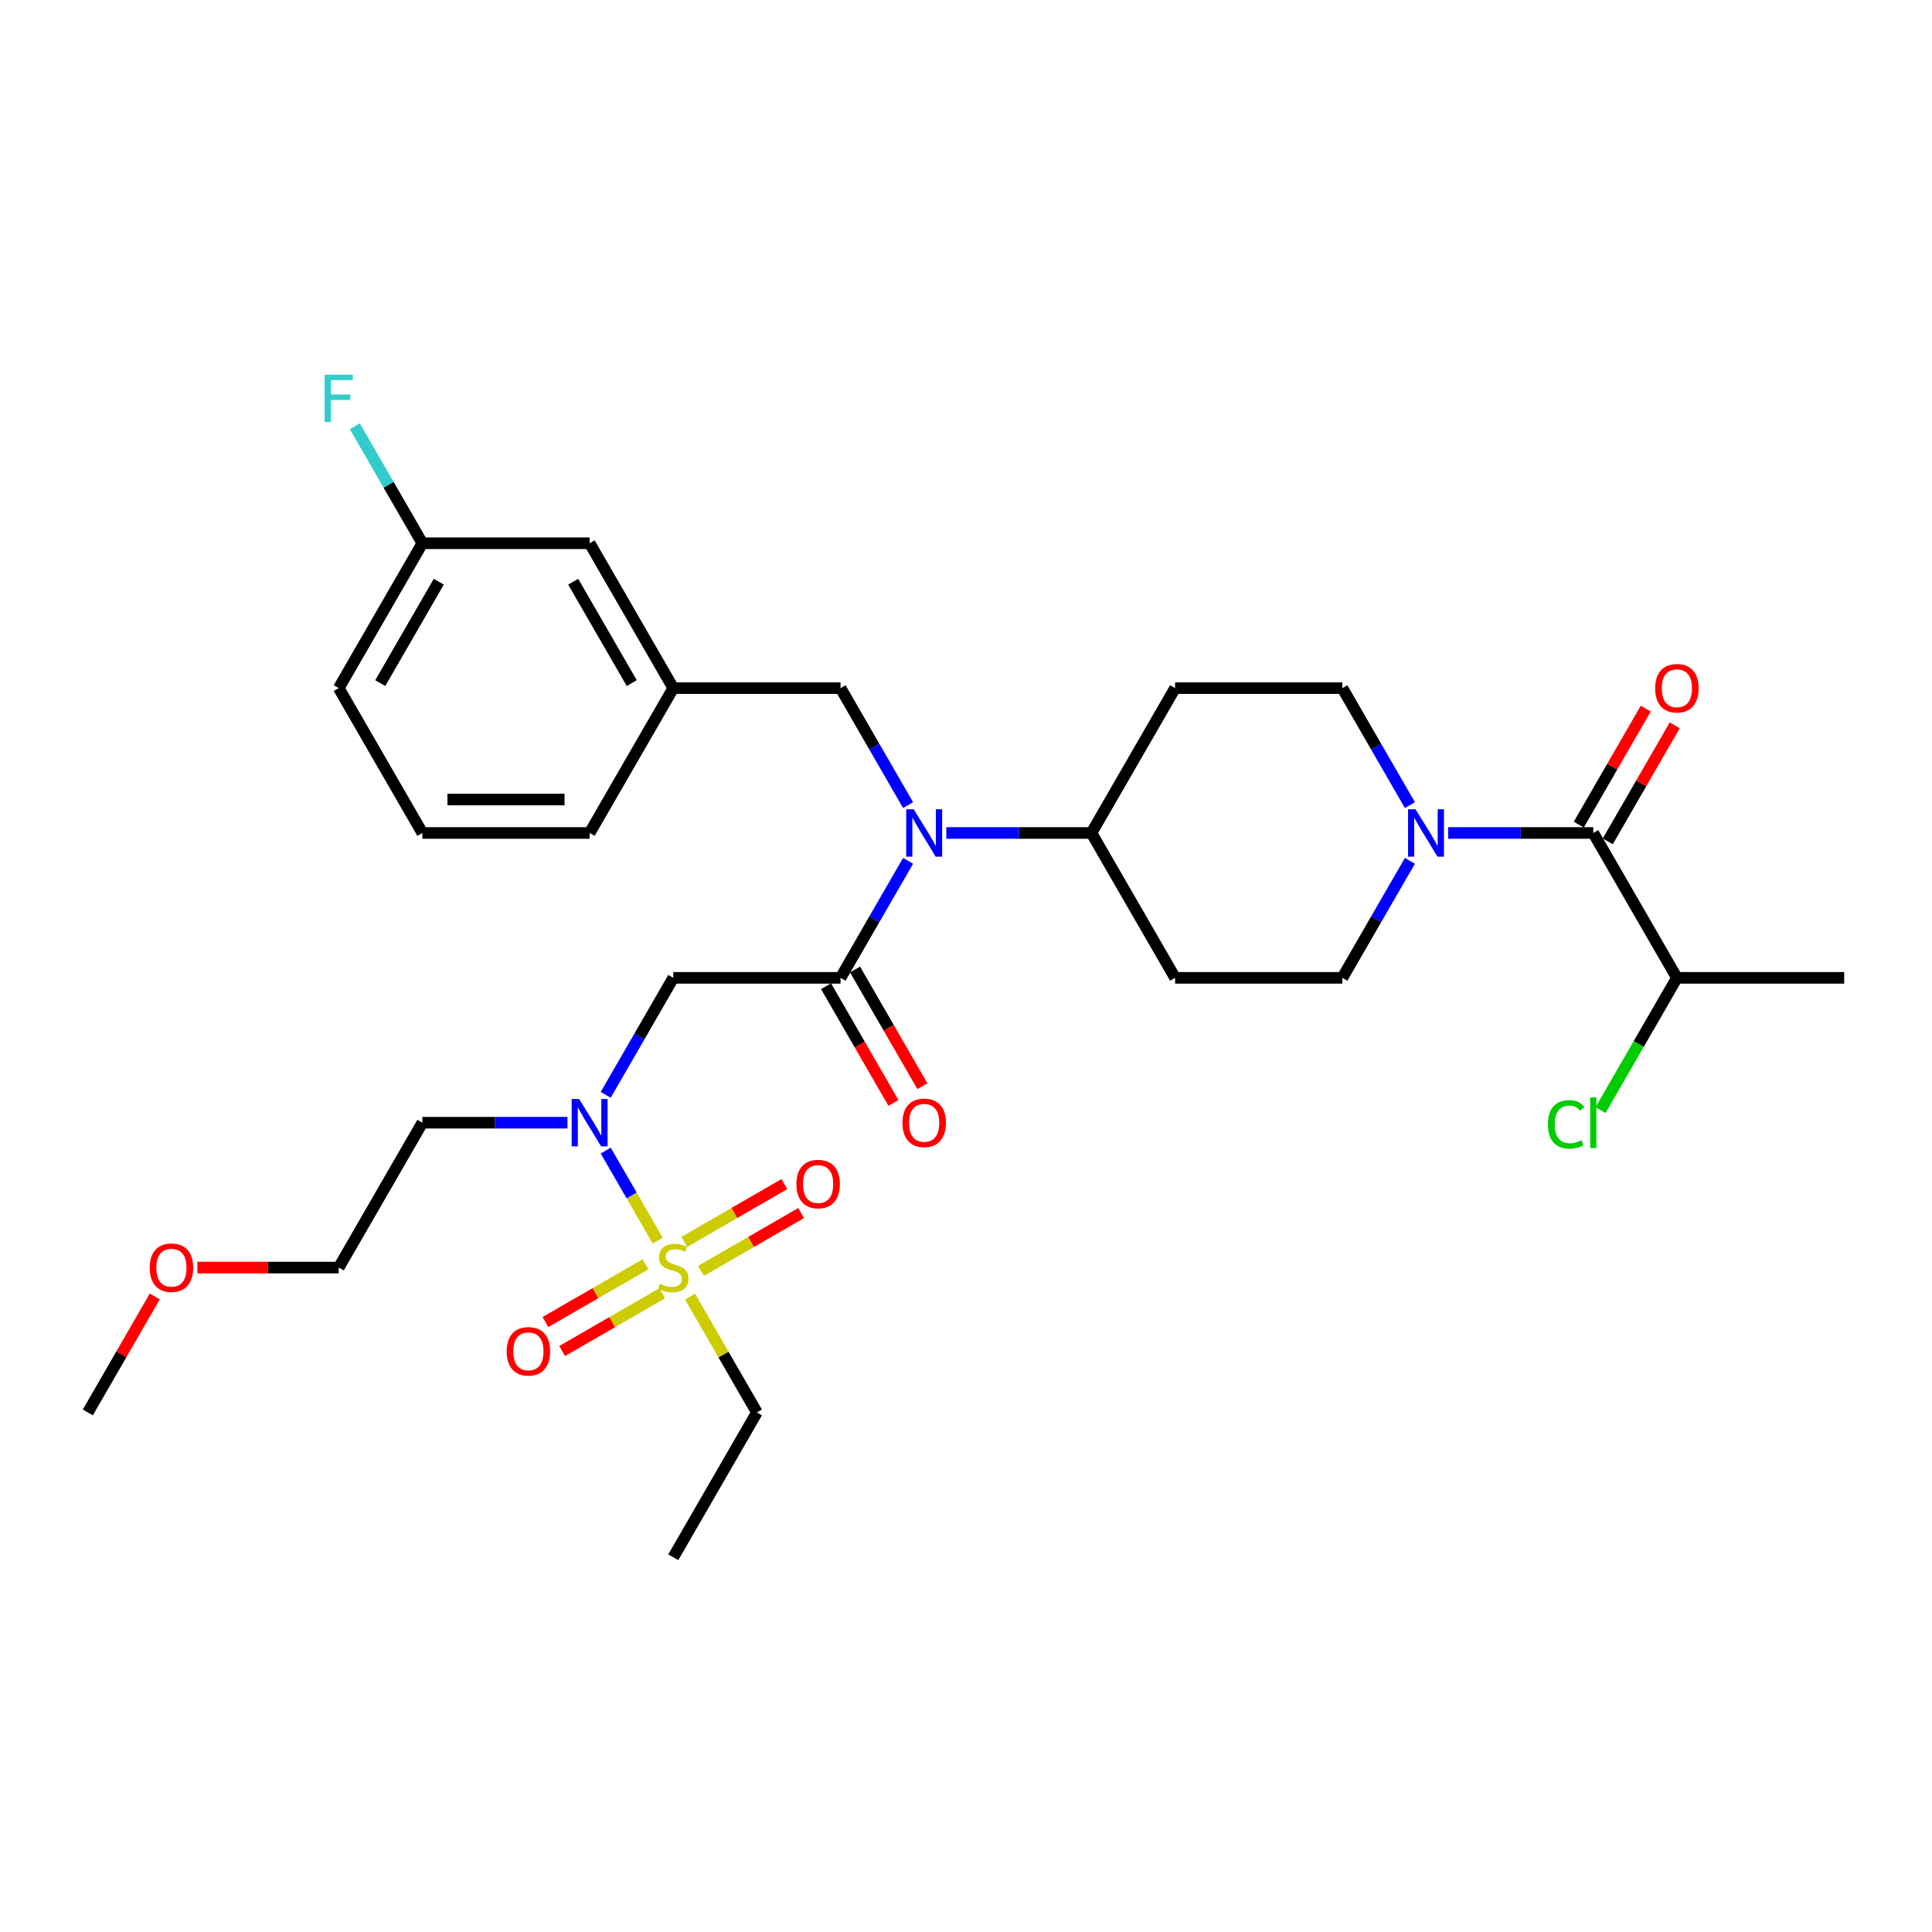 <?xml version='1.0' encoding='iso-8859-1'?>
<svg version='1.1' baseProfile='full'
              xmlns='http://www.w3.org/2000/svg'
                      xmlns:rdkit='http://www.rdkit.org/xml'
                      xmlns:xlink='http://www.w3.org/1999/xlink'
                  xml:space='preserve'
width='1000px' height='1000px' viewBox='0 0 1000 1000'>
<!-- END OF HEADER -->
<rect style='opacity:1.0;fill:#FFFFFF;stroke:none' width='1000' height='1000' x='0' y='0'> </rect>
<path class='bond-0' d='M 729.767,445.574 L 712.286,475.852' style='fill:none;fill-rule:evenodd;stroke:#0000FF;stroke-width:6px;stroke-linecap:butt;stroke-linejoin:miter;stroke-opacity:1' />
<path class='bond-0' d='M 712.286,475.852 L 694.805,506.13' style='fill:none;fill-rule:evenodd;stroke:#000000;stroke-width:6px;stroke-linecap:butt;stroke-linejoin:miter;stroke-opacity:1' />
<path class='bond-1' d='M 749.558,431.149 L 787.117,431.149' style='fill:none;fill-rule:evenodd;stroke:#0000FF;stroke-width:6px;stroke-linecap:butt;stroke-linejoin:miter;stroke-opacity:1' />
<path class='bond-1' d='M 787.117,431.149 L 824.675,431.149' style='fill:none;fill-rule:evenodd;stroke:#000000;stroke-width:6px;stroke-linecap:butt;stroke-linejoin:miter;stroke-opacity:1' />
<path class='bond-2' d='M 729.767,416.725 L 712.286,386.447' style='fill:none;fill-rule:evenodd;stroke:#0000FF;stroke-width:6px;stroke-linecap:butt;stroke-linejoin:miter;stroke-opacity:1' />
<path class='bond-2' d='M 712.286,386.447 L 694.805,356.169' style='fill:none;fill-rule:evenodd;stroke:#000000;stroke-width:6px;stroke-linecap:butt;stroke-linejoin:miter;stroke-opacity:1' />
<path class='bond-3' d='M 867.965,506.13 L 954.545,506.13' style='fill:none;fill-rule:evenodd;stroke:#000000;stroke-width:6px;stroke-linecap:butt;stroke-linejoin:miter;stroke-opacity:1' />
<path class='bond-4' d='M 867.965,506.13 L 848.199,540.366' style='fill:none;fill-rule:evenodd;stroke:#000000;stroke-width:6px;stroke-linecap:butt;stroke-linejoin:miter;stroke-opacity:1' />
<path class='bond-4' d='M 848.199,540.366 L 828.433,574.602' style='fill:none;fill-rule:evenodd;stroke:#00CC00;stroke-width:6px;stroke-linecap:butt;stroke-linejoin:miter;stroke-opacity:1' />
<path class='bond-5' d='M 867.965,506.13 L 824.675,431.149' style='fill:none;fill-rule:evenodd;stroke:#000000;stroke-width:6px;stroke-linecap:butt;stroke-linejoin:miter;stroke-opacity:1' />
<path class='bond-6' d='M 832.173,435.478 L 849.505,405.46' style='fill:none;fill-rule:evenodd;stroke:#000000;stroke-width:6px;stroke-linecap:butt;stroke-linejoin:miter;stroke-opacity:1' />
<path class='bond-6' d='M 849.505,405.46 L 866.836,375.441' style='fill:none;fill-rule:evenodd;stroke:#FF0000;stroke-width:6px;stroke-linecap:butt;stroke-linejoin:miter;stroke-opacity:1' />
<path class='bond-6' d='M 817.177,426.82 L 834.508,396.802' style='fill:none;fill-rule:evenodd;stroke:#000000;stroke-width:6px;stroke-linecap:butt;stroke-linejoin:miter;stroke-opacity:1' />
<path class='bond-6' d='M 834.508,396.802 L 851.84,366.783' style='fill:none;fill-rule:evenodd;stroke:#FF0000;stroke-width:6px;stroke-linecap:butt;stroke-linejoin:miter;stroke-opacity:1' />
<path class='bond-7' d='M 313.523,566.686 L 331.004,536.408' style='fill:none;fill-rule:evenodd;stroke:#0000FF;stroke-width:6px;stroke-linecap:butt;stroke-linejoin:miter;stroke-opacity:1' />
<path class='bond-7' d='M 331.004,536.408 L 348.485,506.13' style='fill:none;fill-rule:evenodd;stroke:#000000;stroke-width:6px;stroke-linecap:butt;stroke-linejoin:miter;stroke-opacity:1' />
<path class='bond-8' d='M 313.523,595.535 L 326.97,618.826' style='fill:none;fill-rule:evenodd;stroke:#0000FF;stroke-width:6px;stroke-linecap:butt;stroke-linejoin:miter;stroke-opacity:1' />
<path class='bond-8' d='M 326.97,618.826 L 340.417,642.118' style='fill:none;fill-rule:evenodd;stroke:#CCCC00;stroke-width:6px;stroke-linecap:butt;stroke-linejoin:miter;stroke-opacity:1' />
<path class='bond-9' d='M 293.732,581.11 L 256.173,581.11' style='fill:none;fill-rule:evenodd;stroke:#0000FF;stroke-width:6px;stroke-linecap:butt;stroke-linejoin:miter;stroke-opacity:1' />
<path class='bond-9' d='M 256.173,581.11 L 218.615,581.11' style='fill:none;fill-rule:evenodd;stroke:#000000;stroke-width:6px;stroke-linecap:butt;stroke-linejoin:miter;stroke-opacity:1' />
<path class='bond-10' d='M 391.775,731.072 L 348.485,806.052' style='fill:none;fill-rule:evenodd;stroke:#000000;stroke-width:6px;stroke-linecap:butt;stroke-linejoin:miter;stroke-opacity:1' />
<path class='bond-11' d='M 391.775,731.072 L 374.474,701.105' style='fill:none;fill-rule:evenodd;stroke:#000000;stroke-width:6px;stroke-linecap:butt;stroke-linejoin:miter;stroke-opacity:1' />
<path class='bond-11' d='M 374.474,701.105 L 357.173,671.139' style='fill:none;fill-rule:evenodd;stroke:#CCCC00;stroke-width:6px;stroke-linecap:butt;stroke-linejoin:miter;stroke-opacity:1' />
<path class='bond-12' d='M 362.84,657.801 L 388.752,642.84' style='fill:none;fill-rule:evenodd;stroke:#CCCC00;stroke-width:6px;stroke-linecap:butt;stroke-linejoin:miter;stroke-opacity:1' />
<path class='bond-12' d='M 388.752,642.84 L 414.664,627.88' style='fill:none;fill-rule:evenodd;stroke:#FF0000;stroke-width:6px;stroke-linecap:butt;stroke-linejoin:miter;stroke-opacity:1' />
<path class='bond-12' d='M 354.182,642.804 L 380.094,627.844' style='fill:none;fill-rule:evenodd;stroke:#CCCC00;stroke-width:6px;stroke-linecap:butt;stroke-linejoin:miter;stroke-opacity:1' />
<path class='bond-12' d='M 380.094,627.844 L 406.006,612.884' style='fill:none;fill-rule:evenodd;stroke:#FF0000;stroke-width:6px;stroke-linecap:butt;stroke-linejoin:miter;stroke-opacity:1' />
<path class='bond-13' d='M 334.13,654.381 L 308.218,669.342' style='fill:none;fill-rule:evenodd;stroke:#CCCC00;stroke-width:6px;stroke-linecap:butt;stroke-linejoin:miter;stroke-opacity:1' />
<path class='bond-13' d='M 308.218,669.342 L 282.306,684.302' style='fill:none;fill-rule:evenodd;stroke:#FF0000;stroke-width:6px;stroke-linecap:butt;stroke-linejoin:miter;stroke-opacity:1' />
<path class='bond-13' d='M 342.788,669.378 L 316.876,684.338' style='fill:none;fill-rule:evenodd;stroke:#CCCC00;stroke-width:6px;stroke-linecap:butt;stroke-linejoin:miter;stroke-opacity:1' />
<path class='bond-13' d='M 316.876,684.338 L 290.964,699.298' style='fill:none;fill-rule:evenodd;stroke:#FF0000;stroke-width:6px;stroke-linecap:butt;stroke-linejoin:miter;stroke-opacity:1' />
<path class='bond-14' d='M 102.165,656.091 L 138.745,656.091' style='fill:none;fill-rule:evenodd;stroke:#FF0000;stroke-width:6px;stroke-linecap:butt;stroke-linejoin:miter;stroke-opacity:1' />
<path class='bond-14' d='M 138.745,656.091 L 175.325,656.091' style='fill:none;fill-rule:evenodd;stroke:#000000;stroke-width:6px;stroke-linecap:butt;stroke-linejoin:miter;stroke-opacity:1' />
<path class='bond-15' d='M 80.117,671.035 L 62.786,701.053' style='fill:none;fill-rule:evenodd;stroke:#FF0000;stroke-width:6px;stroke-linecap:butt;stroke-linejoin:miter;stroke-opacity:1' />
<path class='bond-15' d='M 62.786,701.053 L 45.455,731.072' style='fill:none;fill-rule:evenodd;stroke:#000000;stroke-width:6px;stroke-linecap:butt;stroke-linejoin:miter;stroke-opacity:1' />
<path class='bond-16' d='M 218.615,581.11 L 175.325,656.091' style='fill:none;fill-rule:evenodd;stroke:#000000;stroke-width:6px;stroke-linecap:butt;stroke-linejoin:miter;stroke-opacity:1' />
<path class='bond-17' d='M 694.805,506.13 L 608.225,506.13' style='fill:none;fill-rule:evenodd;stroke:#000000;stroke-width:6px;stroke-linecap:butt;stroke-linejoin:miter;stroke-opacity:1' />
<path class='bond-18' d='M 608.225,506.13 L 564.935,431.149' style='fill:none;fill-rule:evenodd;stroke:#000000;stroke-width:6px;stroke-linecap:butt;stroke-linejoin:miter;stroke-opacity:1' />
<path class='bond-19' d='M 564.935,431.149 L 608.225,356.169' style='fill:none;fill-rule:evenodd;stroke:#000000;stroke-width:6px;stroke-linecap:butt;stroke-linejoin:miter;stroke-opacity:1' />
<path class='bond-20' d='M 564.935,431.149 L 527.377,431.149' style='fill:none;fill-rule:evenodd;stroke:#000000;stroke-width:6px;stroke-linecap:butt;stroke-linejoin:miter;stroke-opacity:1' />
<path class='bond-20' d='M 527.377,431.149 L 489.818,431.149' style='fill:none;fill-rule:evenodd;stroke:#0000FF;stroke-width:6px;stroke-linecap:butt;stroke-linejoin:miter;stroke-opacity:1' />
<path class='bond-21' d='M 608.225,356.169 L 694.805,356.169' style='fill:none;fill-rule:evenodd;stroke:#000000;stroke-width:6px;stroke-linecap:butt;stroke-linejoin:miter;stroke-opacity:1' />
<path class='bond-22' d='M 470.027,416.725 L 452.546,386.447' style='fill:none;fill-rule:evenodd;stroke:#0000FF;stroke-width:6px;stroke-linecap:butt;stroke-linejoin:miter;stroke-opacity:1' />
<path class='bond-22' d='M 452.546,386.447 L 435.065,356.169' style='fill:none;fill-rule:evenodd;stroke:#000000;stroke-width:6px;stroke-linecap:butt;stroke-linejoin:miter;stroke-opacity:1' />
<path class='bond-23' d='M 470.027,445.574 L 452.546,475.852' style='fill:none;fill-rule:evenodd;stroke:#0000FF;stroke-width:6px;stroke-linecap:butt;stroke-linejoin:miter;stroke-opacity:1' />
<path class='bond-23' d='M 452.546,475.852 L 435.065,506.13' style='fill:none;fill-rule:evenodd;stroke:#000000;stroke-width:6px;stroke-linecap:butt;stroke-linejoin:miter;stroke-opacity:1' />
<path class='bond-24' d='M 435.065,356.169 L 348.485,356.169' style='fill:none;fill-rule:evenodd;stroke:#000000;stroke-width:6px;stroke-linecap:butt;stroke-linejoin:miter;stroke-opacity:1' />
<path class='bond-25' d='M 348.485,356.169 L 305.195,431.149' style='fill:none;fill-rule:evenodd;stroke:#000000;stroke-width:6px;stroke-linecap:butt;stroke-linejoin:miter;stroke-opacity:1' />
<path class='bond-26' d='M 348.485,356.169 L 305.195,281.188' style='fill:none;fill-rule:evenodd;stroke:#000000;stroke-width:6px;stroke-linecap:butt;stroke-linejoin:miter;stroke-opacity:1' />
<path class='bond-26' d='M 326.995,353.58 L 296.692,301.093' style='fill:none;fill-rule:evenodd;stroke:#000000;stroke-width:6px;stroke-linecap:butt;stroke-linejoin:miter;stroke-opacity:1' />
<path class='bond-27' d='M 305.195,281.188 L 218.615,281.188' style='fill:none;fill-rule:evenodd;stroke:#000000;stroke-width:6px;stroke-linecap:butt;stroke-linejoin:miter;stroke-opacity:1' />
<path class='bond-28' d='M 218.615,281.188 L 175.325,356.169' style='fill:none;fill-rule:evenodd;stroke:#000000;stroke-width:6px;stroke-linecap:butt;stroke-linejoin:miter;stroke-opacity:1' />
<path class='bond-28' d='M 227.117,301.093 L 196.814,353.58' style='fill:none;fill-rule:evenodd;stroke:#000000;stroke-width:6px;stroke-linecap:butt;stroke-linejoin:miter;stroke-opacity:1' />
<path class='bond-29' d='M 218.615,281.188 L 201.134,250.91' style='fill:none;fill-rule:evenodd;stroke:#000000;stroke-width:6px;stroke-linecap:butt;stroke-linejoin:miter;stroke-opacity:1' />
<path class='bond-29' d='M 201.134,250.91 L 183.653,220.632' style='fill:none;fill-rule:evenodd;stroke:#33CCCC;stroke-width:6px;stroke-linecap:butt;stroke-linejoin:miter;stroke-opacity:1' />
<path class='bond-30' d='M 175.325,356.169 L 218.615,431.149' style='fill:none;fill-rule:evenodd;stroke:#000000;stroke-width:6px;stroke-linecap:butt;stroke-linejoin:miter;stroke-opacity:1' />
<path class='bond-31' d='M 218.615,431.149 L 305.195,431.149' style='fill:none;fill-rule:evenodd;stroke:#000000;stroke-width:6px;stroke-linecap:butt;stroke-linejoin:miter;stroke-opacity:1' />
<path class='bond-31' d='M 231.602,413.833 L 292.208,413.833' style='fill:none;fill-rule:evenodd;stroke:#000000;stroke-width:6px;stroke-linecap:butt;stroke-linejoin:miter;stroke-opacity:1' />
<path class='bond-32' d='M 435.065,506.13 L 348.485,506.13' style='fill:none;fill-rule:evenodd;stroke:#000000;stroke-width:6px;stroke-linecap:butt;stroke-linejoin:miter;stroke-opacity:1' />
<path class='bond-33' d='M 427.567,510.459 L 445.008,540.668' style='fill:none;fill-rule:evenodd;stroke:#000000;stroke-width:6px;stroke-linecap:butt;stroke-linejoin:miter;stroke-opacity:1' />
<path class='bond-33' d='M 445.008,540.668 L 462.449,570.877' style='fill:none;fill-rule:evenodd;stroke:#FF0000;stroke-width:6px;stroke-linecap:butt;stroke-linejoin:miter;stroke-opacity:1' />
<path class='bond-33' d='M 442.563,501.801 L 460.004,532.01' style='fill:none;fill-rule:evenodd;stroke:#000000;stroke-width:6px;stroke-linecap:butt;stroke-linejoin:miter;stroke-opacity:1' />
<path class='bond-33' d='M 460.004,532.01 L 477.445,562.219' style='fill:none;fill-rule:evenodd;stroke:#FF0000;stroke-width:6px;stroke-linecap:butt;stroke-linejoin:miter;stroke-opacity:1' />
<path  class='atom-0' d='M 732.675 418.89
L 740.71 431.877
Q 741.506 433.158, 742.788 435.478
Q 744.069 437.799, 744.139 437.937
L 744.139 418.89
L 747.394 418.89
L 747.394 443.409
L 744.035 443.409
L 735.411 429.21
Q 734.407 427.548, 733.333 425.643
Q 732.294 423.738, 731.983 423.149
L 731.983 443.409
L 728.797 443.409
L 728.797 418.89
L 732.675 418.89
' fill='#0000FF'/>
<path  class='atom-3' d='M 856.71 356.238
Q 856.71 350.351, 859.619 347.061
Q 862.528 343.77, 867.965 343.77
Q 873.403 343.77, 876.312 347.061
Q 879.221 350.351, 879.221 356.238
Q 879.221 362.195, 876.277 365.589
Q 873.333 368.948, 867.965 368.948
Q 862.563 368.948, 859.619 365.589
Q 856.71 362.229, 856.71 356.238
M 867.965 366.177
Q 871.706 366.177, 873.714 363.684
Q 875.758 361.156, 875.758 356.238
Q 875.758 351.424, 873.714 349
Q 871.706 346.541, 867.965 346.541
Q 864.225 346.541, 862.182 348.965
Q 860.173 351.39, 860.173 356.238
Q 860.173 361.19, 862.182 363.684
Q 864.225 366.177, 867.965 366.177
' fill='#FF0000'/>
<path  class='atom-5' d='M 801.195 581.959
Q 801.195 575.864, 804.035 572.678
Q 806.909 569.457, 812.346 569.457
Q 817.403 569.457, 820.104 573.024
L 817.818 574.894
Q 815.844 572.297, 812.346 572.297
Q 808.641 572.297, 806.667 574.79
Q 804.727 577.249, 804.727 581.959
Q 804.727 586.807, 806.736 589.301
Q 808.779 591.794, 812.727 591.794
Q 815.429 591.794, 818.58 590.167
L 819.55 592.764
Q 818.268 593.595, 816.329 594.08
Q 814.39 594.565, 812.242 594.565
Q 806.909 594.565, 804.035 591.31
Q 801.195 588.054, 801.195 581.959
' fill='#00CC00'/>
<path  class='atom-5' d='M 823.082 567.968
L 826.268 567.968
L 826.268 594.253
L 823.082 594.253
L 823.082 567.968
' fill='#00CC00'/>
<path  class='atom-6' d='M 299.775 568.851
L 307.81 581.838
Q 308.606 583.119, 309.887 585.439
Q 311.169 587.76, 311.238 587.898
L 311.238 568.851
L 314.494 568.851
L 314.494 593.37
L 311.134 593.37
L 302.511 579.171
Q 301.506 577.509, 300.433 575.604
Q 299.394 573.699, 299.082 573.11
L 299.082 593.37
L 295.896 593.37
L 295.896 568.851
L 299.775 568.851
' fill='#0000FF'/>
<path  class='atom-8' d='M 341.558 664.507
Q 341.835 664.61, 342.978 665.095
Q 344.121 665.58, 345.368 665.892
Q 346.649 666.169, 347.896 666.169
Q 350.216 666.169, 351.567 665.061
Q 352.918 663.918, 352.918 661.944
Q 352.918 660.593, 352.225 659.762
Q 351.567 658.931, 350.528 658.481
Q 349.489 658.03, 347.758 657.511
Q 345.576 656.853, 344.26 656.23
Q 342.978 655.606, 342.043 654.29
Q 341.143 652.974, 341.143 650.758
Q 341.143 647.675, 343.221 645.771
Q 345.333 643.866, 349.489 643.866
Q 352.329 643.866, 355.55 645.217
L 354.753 647.883
Q 351.81 646.671, 349.593 646.671
Q 347.203 646.671, 345.887 647.675
Q 344.571 648.645, 344.606 650.342
Q 344.606 651.658, 345.264 652.455
Q 345.957 653.251, 346.926 653.701
Q 347.931 654.152, 349.593 654.671
Q 351.81 655.364, 353.126 656.056
Q 354.442 656.749, 355.377 658.169
Q 356.346 659.554, 356.346 661.944
Q 356.346 665.338, 354.061 667.173
Q 351.81 668.974, 348.035 668.974
Q 345.853 668.974, 344.19 668.489
Q 342.563 668.039, 340.623 667.242
L 341.558 664.507
' fill='#CCCC00'/>
<path  class='atom-9' d='M 412.21 612.87
Q 412.21 606.983, 415.119 603.693
Q 418.028 600.403, 423.465 600.403
Q 428.903 600.403, 431.812 603.693
Q 434.721 606.983, 434.721 612.87
Q 434.721 618.827, 431.777 622.221
Q 428.833 625.58, 423.465 625.58
Q 418.063 625.58, 415.119 622.221
Q 412.21 618.862, 412.21 612.87
M 423.465 622.81
Q 427.206 622.81, 429.214 620.316
Q 431.258 617.788, 431.258 612.87
Q 431.258 608.056, 429.214 605.632
Q 427.206 603.173, 423.465 603.173
Q 419.725 603.173, 417.682 605.597
Q 415.673 608.022, 415.673 612.87
Q 415.673 617.823, 417.682 620.316
Q 419.725 622.81, 423.465 622.81
' fill='#FF0000'/>
<path  class='atom-10' d='M 262.249 699.45
Q 262.249 693.563, 265.158 690.273
Q 268.067 686.983, 273.504 686.983
Q 278.942 686.983, 281.851 690.273
Q 284.76 693.563, 284.76 699.45
Q 284.76 705.407, 281.816 708.801
Q 278.872 712.16, 273.504 712.16
Q 268.102 712.16, 265.158 708.801
Q 262.249 705.442, 262.249 699.45
M 273.504 709.39
Q 277.245 709.39, 279.253 706.896
Q 281.297 704.368, 281.297 699.45
Q 281.297 694.636, 279.253 692.212
Q 277.245 689.753, 273.504 689.753
Q 269.764 689.753, 267.721 692.178
Q 265.712 694.602, 265.712 699.45
Q 265.712 704.403, 267.721 706.896
Q 269.764 709.39, 273.504 709.39
' fill='#FF0000'/>
<path  class='atom-12' d='M 77.489 656.16
Q 77.489 650.273, 80.398 646.983
Q 83.307 643.693, 88.745 643.693
Q 94.182 643.693, 97.091 646.983
Q 100 650.273, 100 656.16
Q 100 662.117, 97.056 665.511
Q 94.113 668.87, 88.745 668.87
Q 83.342 668.87, 80.398 665.511
Q 77.489 662.152, 77.489 656.16
M 88.745 666.1
Q 92.485 666.1, 94.493 663.606
Q 96.537 661.078, 96.537 656.16
Q 96.537 651.346, 94.493 648.922
Q 92.485 646.463, 88.745 646.463
Q 85.004 646.463, 82.961 648.888
Q 80.952 651.312, 80.952 656.16
Q 80.952 661.113, 82.961 663.606
Q 85.004 666.1, 88.745 666.1
' fill='#FF0000'/>
<path  class='atom-19' d='M 472.935 418.89
L 480.97 431.877
Q 481.766 433.158, 483.048 435.478
Q 484.329 437.799, 484.398 437.937
L 484.398 418.89
L 487.654 418.89
L 487.654 443.409
L 484.294 443.409
L 475.671 429.21
Q 474.667 427.548, 473.593 425.643
Q 472.554 423.738, 472.242 423.149
L 472.242 443.409
L 469.056 443.409
L 469.056 418.89
L 472.935 418.89
' fill='#0000FF'/>
<path  class='atom-29' d='M 467.1 581.18
Q 467.1 575.292, 470.009 572.002
Q 472.918 568.712, 478.355 568.712
Q 483.792 568.712, 486.701 572.002
Q 489.61 575.292, 489.61 581.18
Q 489.61 587.136, 486.667 590.53
Q 483.723 593.89, 478.355 593.89
Q 472.952 593.89, 470.009 590.53
Q 467.1 587.171, 467.1 581.18
M 478.355 591.119
Q 482.095 591.119, 484.104 588.626
Q 486.147 586.097, 486.147 581.18
Q 486.147 576.366, 484.104 573.942
Q 482.095 571.483, 478.355 571.483
Q 474.615 571.483, 472.571 573.907
Q 470.563 576.331, 470.563 581.18
Q 470.563 586.132, 472.571 588.626
Q 474.615 591.119, 478.355 591.119
' fill='#FF0000'/>
<path  class='atom-32' d='M 168.035 193.948
L 182.615 193.948
L 182.615 196.753
L 171.325 196.753
L 171.325 204.199
L 181.368 204.199
L 181.368 207.039
L 171.325 207.039
L 171.325 218.467
L 168.035 218.467
L 168.035 193.948
' fill='#33CCCC'/>
</svg>
